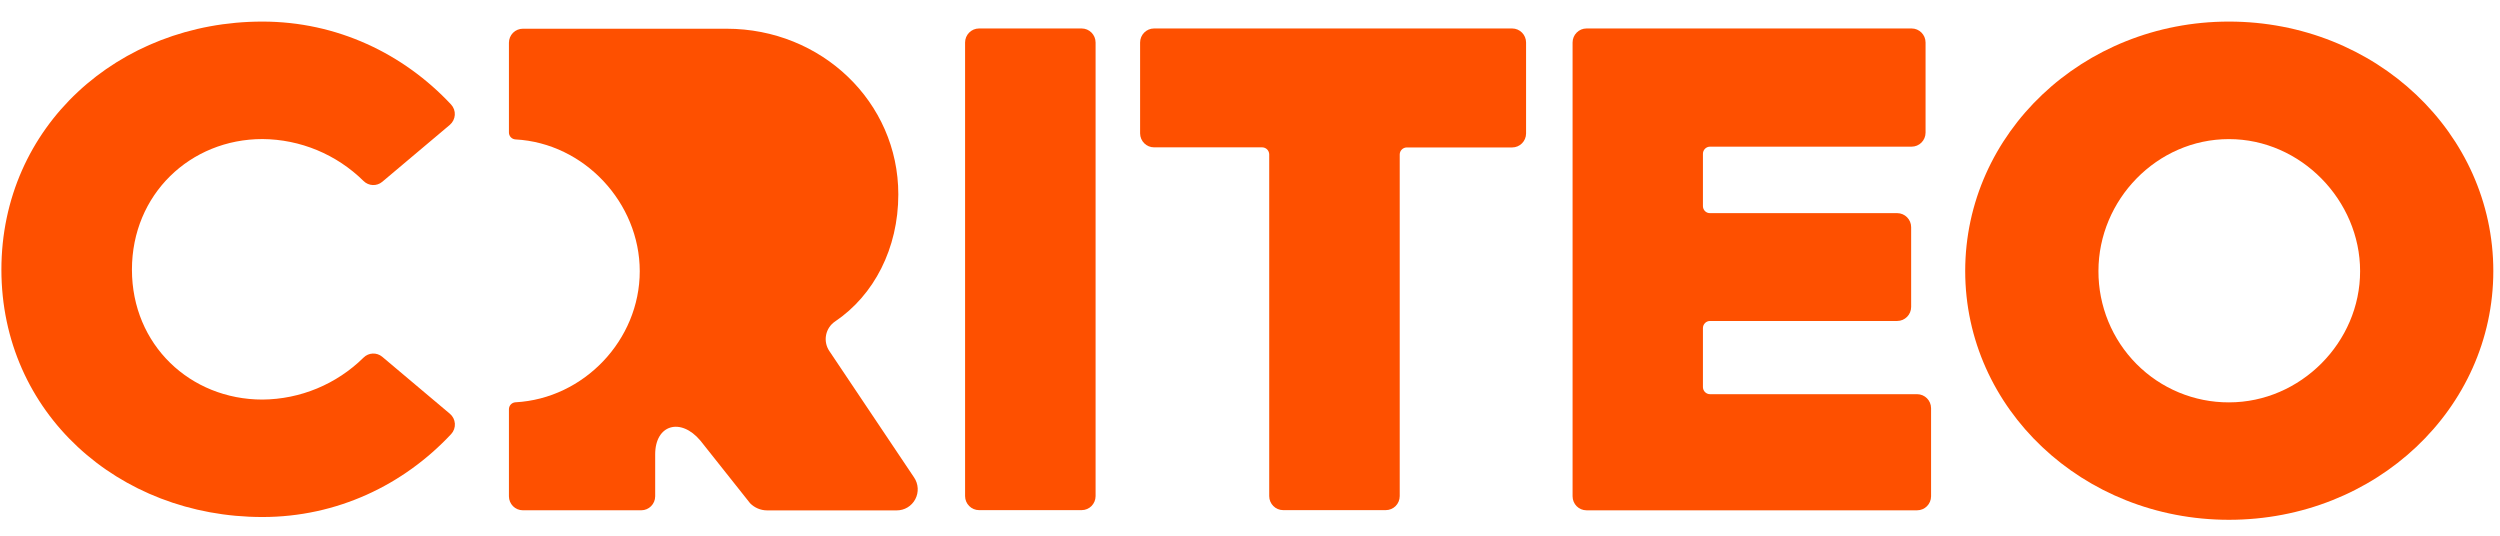 <svg width="98" height="21" viewBox="0 0 98 21" fill="none" xmlns="http://www.w3.org/2000/svg">
<g clip-path="url(#clip0_1090_1137)">
<path d="M35.833 18.718L32.508 13.757C32.385 13.574 32.34 13.348 32.383 13.131C32.426 12.914 32.553 12.723 32.736 12.601C34.259 11.575 35.214 9.739 35.214 7.621C35.214 3.995 32.199 1.126 28.483 1.126H20.496C20.351 1.126 20.212 1.184 20.109 1.287C20.007 1.39 19.95 1.53 19.95 1.676V5.192C19.949 5.336 20.061 5.456 20.205 5.465C22.908 5.611 25.078 7.956 25.078 10.631C25.078 13.331 22.884 15.625 20.205 15.77C20.061 15.779 19.949 15.899 19.95 16.044V19.454C19.95 19.757 20.194 20.003 20.496 20.003H25.137C25.438 20.003 25.683 19.757 25.683 19.454V17.811C25.683 16.64 26.688 16.356 27.457 17.274L29.404 19.727C29.579 19.905 29.817 20.006 30.066 20.007H35.151C35.456 20.009 35.736 19.84 35.879 19.569C36.022 19.299 36.004 18.971 35.833 18.718Z" fill="#FE5000"/>
<path d="M38.379 1.116H42.401C42.703 1.117 42.947 1.363 42.947 1.667V19.447C42.947 19.751 42.703 19.997 42.401 19.997H38.379C38.077 19.997 37.832 19.751 37.831 19.447V1.667C37.831 1.363 38.077 1.116 38.379 1.116Z" fill="#FE5000"/>
<path d="M49.477 5.776H45.239C44.939 5.776 44.695 5.532 44.692 5.231V1.667C44.692 1.363 44.937 1.117 45.239 1.116H59.276C59.578 1.117 59.822 1.363 59.822 1.667V5.231C59.822 5.534 59.578 5.78 59.276 5.78H55.142C54.992 5.783 54.871 5.905 54.869 6.056V19.447C54.869 19.751 54.624 19.997 54.323 19.997H50.3C49.999 19.997 49.754 19.751 49.753 19.447V6.051C49.751 5.899 49.628 5.777 49.477 5.776Z" fill="#FE5000"/>
<path d="M62.191 1.116H74.936C75.238 1.117 75.482 1.363 75.482 1.667V5.199C75.482 5.345 75.425 5.485 75.322 5.588C75.22 5.691 75.081 5.749 74.936 5.749H67.033C66.88 5.749 66.755 5.874 66.755 6.028V8.081C66.755 8.155 66.785 8.225 66.837 8.277C66.889 8.329 66.96 8.357 67.033 8.355H74.371C74.672 8.356 74.917 8.602 74.917 8.906V12.032C74.917 12.335 74.672 12.582 74.371 12.582H67.033C66.882 12.582 66.758 12.703 66.755 12.856V15.178C66.758 15.33 66.882 15.452 67.033 15.452H75.151C75.453 15.453 75.698 15.699 75.698 16.003V19.455C75.698 19.758 75.453 20.004 75.151 20.004H62.191C61.889 20.004 61.645 19.758 61.645 19.455V1.667C61.645 1.521 61.702 1.381 61.805 1.278C61.907 1.174 62.046 1.116 62.191 1.116Z" fill="#FE5000"/>
<path d="M87.374 0.846C81.639 0.846 77.036 5.231 77.036 10.624C77.036 16.017 81.639 20.376 87.374 20.376C93.135 20.376 97.738 16.015 97.738 10.624C97.738 5.233 93.135 0.846 87.374 0.846ZM87.374 15.773C86.016 15.777 84.712 15.236 83.752 14.27C82.792 13.304 82.255 11.992 82.259 10.626C82.259 7.836 84.547 5.453 87.374 5.453C90.2 5.453 92.516 7.863 92.516 10.626C92.521 13.415 90.183 15.773 87.378 15.773H87.374Z" fill="#FE5000"/>
<path d="M10.285 0.846C13.204 0.846 15.817 2.1 17.684 4.099C17.786 4.21 17.838 4.357 17.828 4.507C17.818 4.657 17.748 4.797 17.634 4.894L14.983 7.128C14.767 7.308 14.452 7.294 14.252 7.096C13.193 6.051 11.771 5.461 10.288 5.451C7.461 5.451 5.172 7.618 5.172 10.57C5.172 13.522 7.461 15.663 10.288 15.663C11.771 15.652 13.193 15.062 14.252 14.017C14.451 13.819 14.767 13.805 14.983 13.985L17.635 16.219C17.75 16.315 17.821 16.455 17.831 16.605C17.841 16.755 17.789 16.903 17.687 17.014C15.82 19.013 13.207 20.267 10.288 20.267C4.632 20.267 0.055 16.177 0.055 10.57C0.055 4.963 4.632 0.846 10.285 0.846Z" fill="#FE5000"/>
</g>
<defs>
<clipPath id="clip0_1090_1137">
<rect width="97.732" height="20" fill="white" transform="translate(0.055 0.846)"/>
</clipPath>
</defs>
</svg>
